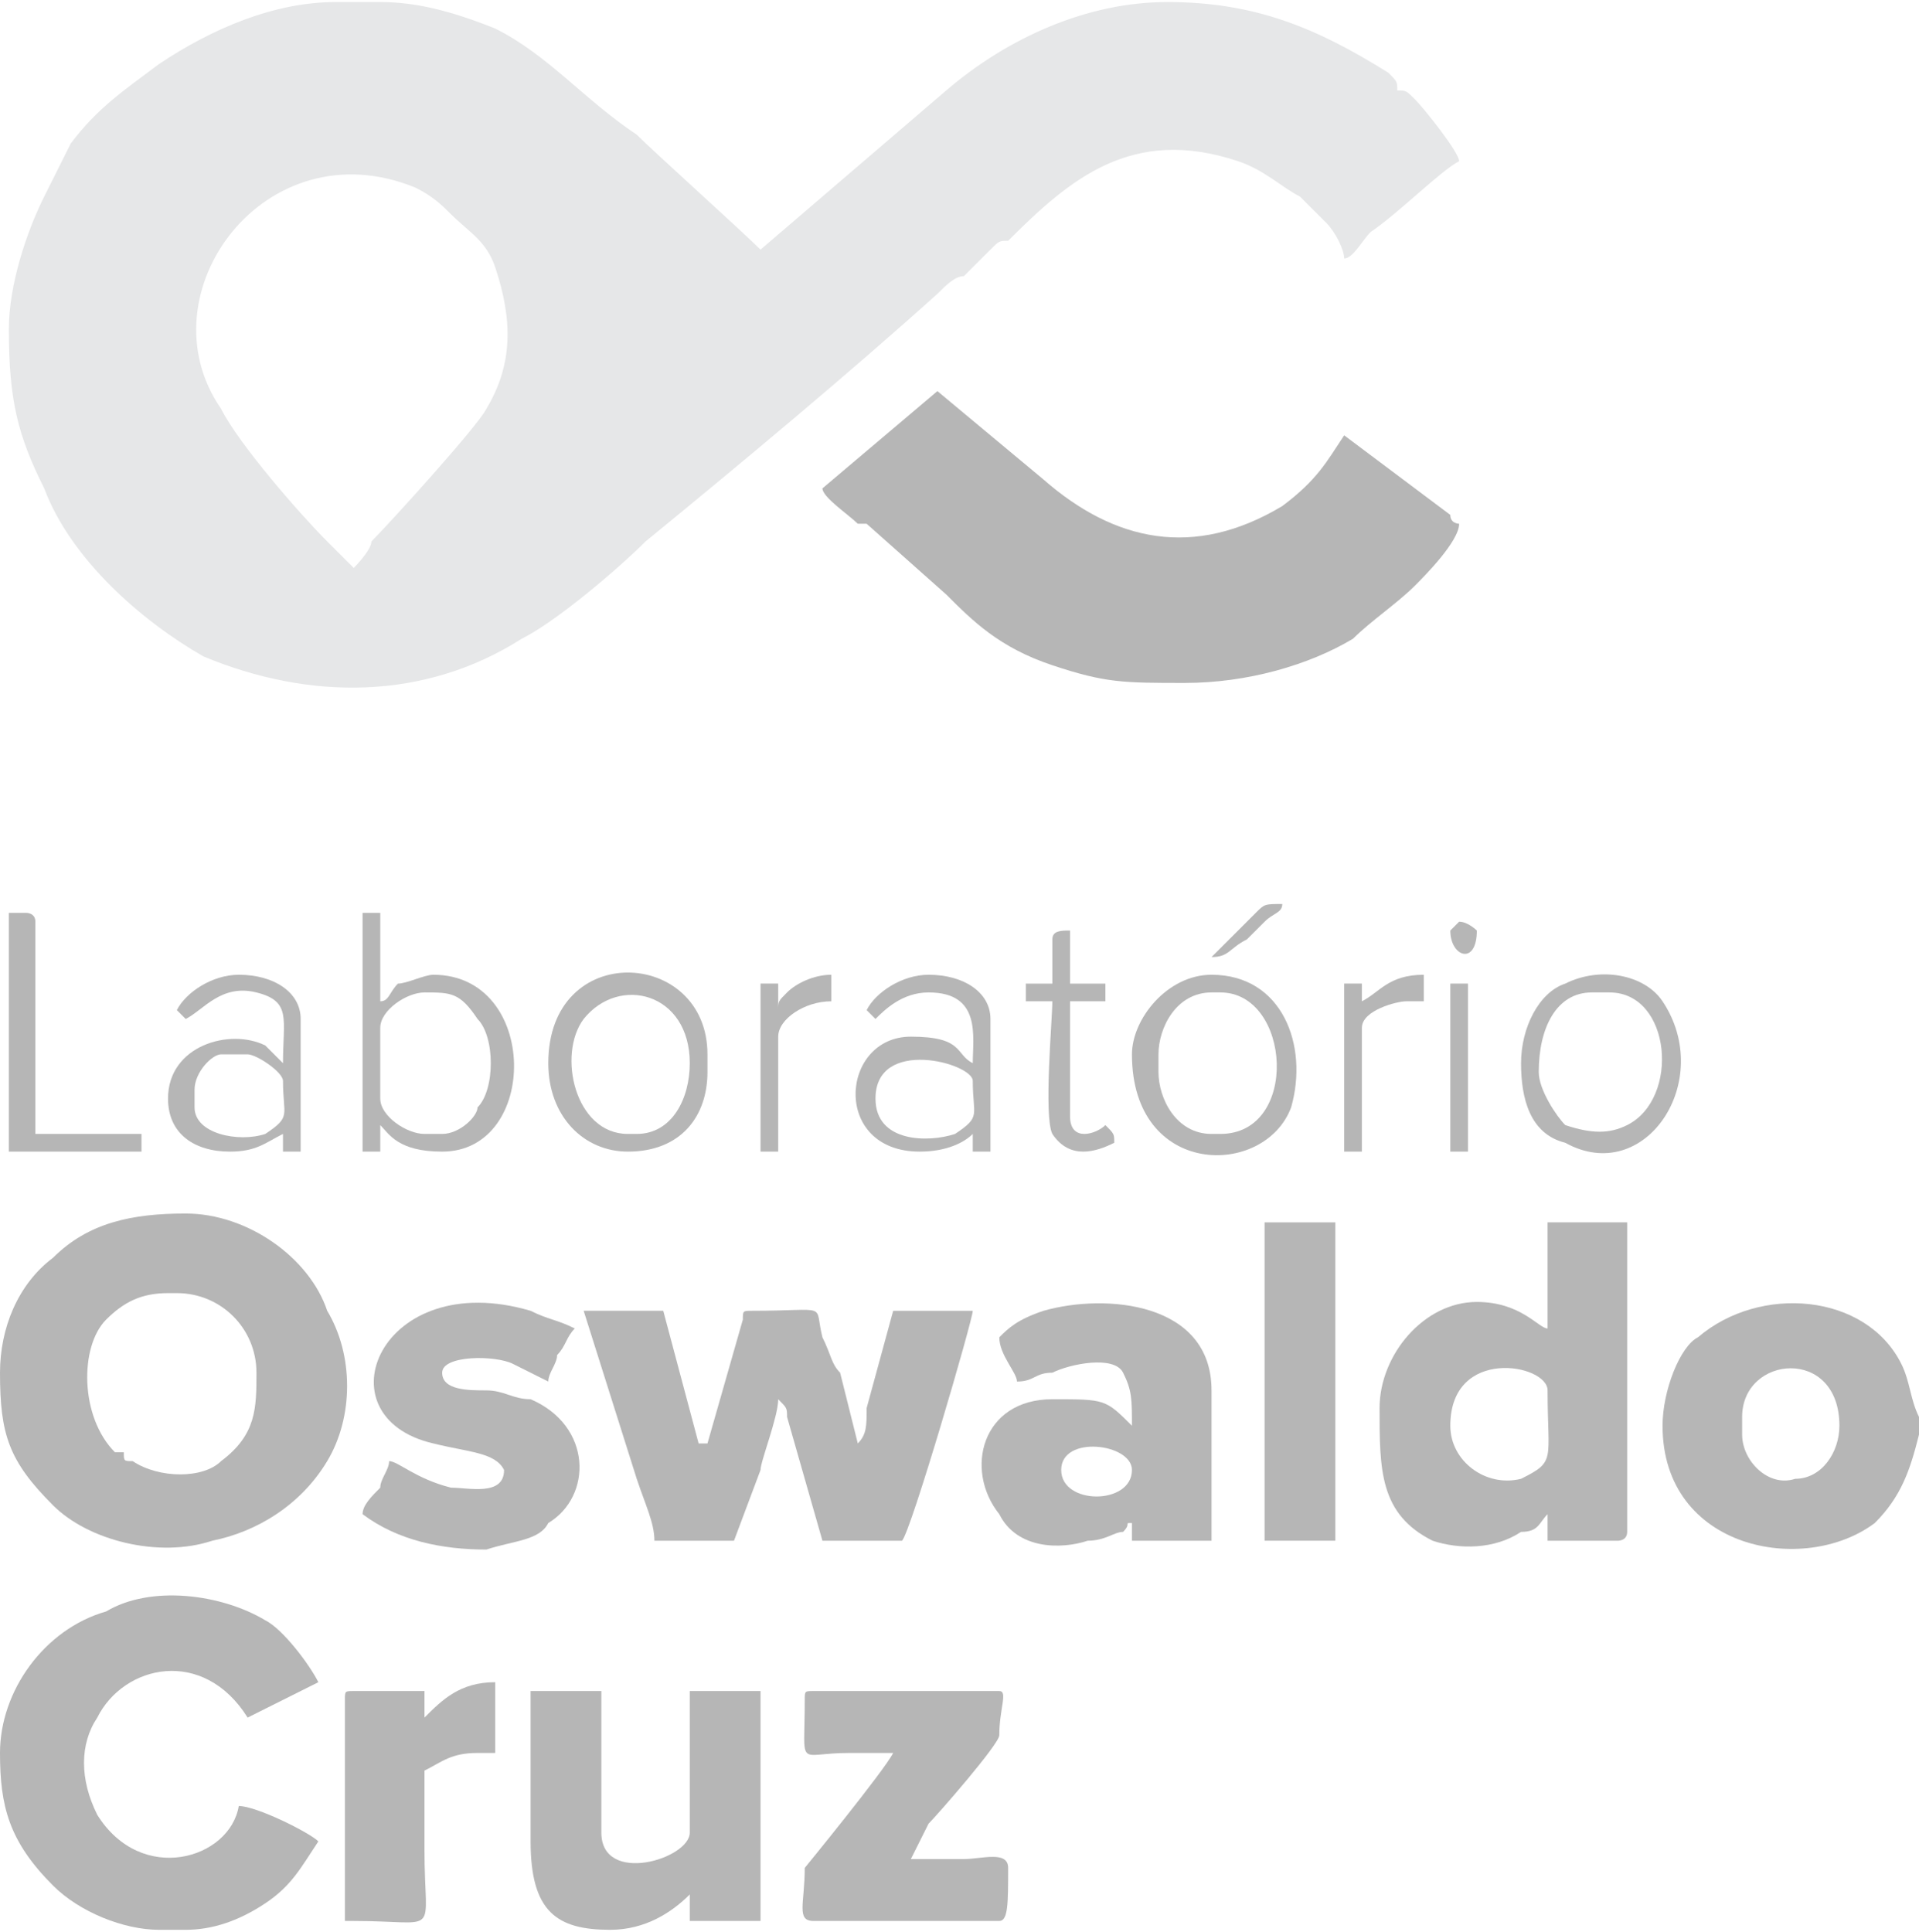 <?xml version="1.0" encoding="UTF-8"?>
<!DOCTYPE svg PUBLIC "-//W3C//DTD SVG 1.1//EN" "http://www.w3.org/Graphics/SVG/1.1/DTD/svg11.dtd">
<!-- Creator: CorelDRAW 2021 (64 Bit) -->
<svg xmlns="http://www.w3.org/2000/svg" xml:space="preserve" width="149px" height="150px" version="1.1" style="shape-rendering:geometricPrecision; text-rendering:geometricPrecision; image-rendering:optimizeQuality; fill-rule:evenodd; clip-rule:evenodd"
viewBox="0 0 2.17 2.18"
 xmlns:xlink="http://www.w3.org/1999/xlink"
 xmlns:xodm="http://www.corel.com/coreldraw/odm/2003">
 <defs>
  <style type="text/css">
   <![CDATA[
    .fil0 {fill:#E6E7E8}
    .fil1 {fill:#B6B6B6}
   ]]>
  </style>
 </defs>
 <g id="Camada_x0020_1">
  <g id="_2220717949296">
   <path class="fil0" d="M0.4 0.64l-0.03 -0.03c-0.03,-0.03 -0.1,-0.11 -0.12,-0.15 -0.09,-0.13 0.05,-0.32 0.22,-0.25 0.02,0.01 0.03,0.02 0.04,0.03 0.02,0.02 0.04,0.03 0.05,0.06 0.02,0.06 0.02,0.11 -0.01,0.16 -0.01,0.02 -0.11,0.13 -0.13,0.15 0,0.01 -0.02,0.03 -0.02,0.03zm-0.02 -0.64l0.05 0c0.04,0 0.08,0.01 0.13,0.03 0.06,0.03 0.1,0.08 0.16,0.12 0.02,0.02 0.12,0.11 0.14,0.13l0.21 -0.18c0.07,-0.06 0.16,-0.1 0.25,-0.1 0.1,0 0.17,0.03 0.25,0.08 0.01,0.01 0.01,0.01 0.01,0.02 0.01,0 0.01,0 0.02,0.01 0.01,0.01 0.05,0.06 0.05,0.07 -0.02,0.01 -0.07,0.06 -0.1,0.08 -0.01,0.01 -0.02,0.03 -0.03,0.03 0,-0.01 -0.01,-0.03 -0.02,-0.04l-0.03 -0.03c-0.02,-0.01 -0.04,-0.03 -0.07,-0.04 -0.12,-0.04 -0.19,0.02 -0.26,0.09 -0.01,0 -0.01,0 -0.02,0.01 -0.01,0.01 -0.02,0.02 -0.03,0.03 -0.01,0 -0.02,0.01 -0.03,0.02 -0.1,0.09 -0.22,0.19 -0.33,0.28 -0.03,0.03 -0.1,0.09 -0.14,0.11 -0.11,0.07 -0.24,0.07 -0.36,0.02 -0.07,-0.04 -0.15,-0.11 -0.18,-0.19 -0.03,-0.06 -0.04,-0.1 -0.04,-0.18 0,-0.05 0.02,-0.11 0.04,-0.15l0.03 -0.06c0.03,-0.04 0.06,-0.06 0.1,-0.09 0.06,-0.04 0.13,-0.07 0.2,-0.07z"/>
   <path class="fil1" d="M0.93 0.55c0,0.01 0.03,0.03 0.04,0.04 0,0 0,0 0.01,0l0.09 0.08c0.03,0.03 0.06,0.06 0.12,0.08 0.06,0.02 0.08,0.02 0.15,0.02 0.07,0 0.14,-0.02 0.19,-0.05 0.02,-0.02 0.05,-0.04 0.07,-0.06 0.01,-0.01 0.05,-0.05 0.05,-0.07 0,0 -0.01,0 -0.01,-0.01l-0.12 -0.09c-0.02,0.03 -0.03,0.05 -0.07,0.08 -0.1,0.06 -0.19,0.04 -0.27,-0.03l-0.12 -0.1 -0.13 0.11z"/>
   <path class="fil1" d="M0.19 1.46l0.01 0c0.05,0 0.09,0.04 0.09,0.09 0,0.04 0,0.07 -0.04,0.1 -0.02,0.02 -0.07,0.02 -0.1,0 -0.01,0 -0.01,0 -0.01,-0.01l-0.01 0c0,0 0,0 0,0 -0.04,-0.04 -0.04,-0.12 -0.01,-0.15 0.02,-0.02 0.04,-0.03 0.07,-0.03zm-0.19 0.09c0,0.07 0.01,0.1 0.06,0.15 0.04,0.04 0.12,0.06 0.18,0.04 0.05,-0.01 0.1,-0.04 0.13,-0.09 0.03,-0.05 0.03,-0.12 0,-0.17 -0.02,-0.06 -0.09,-0.11 -0.16,-0.11 -0.06,0 -0.11,0.01 -0.15,0.05 -0.04,0.03 -0.06,0.08 -0.06,0.13z"/>
   <path class="fil1" d="M0.74 1.74l0.09 0 0.03 -0.08c0,-0.01 0.02,-0.06 0.02,-0.08 0.01,0.01 0.01,0.01 0.01,0.02l0.04 0.14 0.09 0c0.01,-0.01 0.08,-0.25 0.08,-0.26l-0.09 0 -0.03 0.11c0,0.02 0,0.03 -0.01,0.04 0,0 0,0 0,0l-0.02 -0.08c-0.01,-0.01 -0.01,-0.02 -0.02,-0.04 -0.01,-0.04 0.01,-0.03 -0.08,-0.03 -0.01,0 -0.01,0 -0.01,0.01l-0.04 0.14c-0.01,0 -0.01,0 -0.01,0l-0.04 -0.15 -0.09 0 0.06 0.19c0.01,0.03 0.02,0.05 0.02,0.07z"/>
   <path class="fil1" d="M0 1.98c0,0.06 0.01,0.1 0.06,0.15 0.03,0.03 0.08,0.05 0.12,0.05l0.03 0c0.03,0 0.06,-0.01 0.09,-0.03 0.03,-0.02 0.04,-0.04 0.06,-0.07 -0.01,-0.01 -0.07,-0.04 -0.09,-0.04 -0.01,0.06 -0.11,0.09 -0.16,0.01 -0.02,-0.04 -0.02,-0.08 0,-0.11 0.03,-0.06 0.12,-0.08 0.17,0l0.08 -0.04c-0.01,-0.02 -0.04,-0.06 -0.06,-0.07 -0.05,-0.03 -0.13,-0.04 -0.18,-0.01 -0.07,0.02 -0.12,0.09 -0.12,0.16z"/>
   <path class="fil1" d="M1.64 1.61c0,-0.09 0.11,-0.07 0.11,-0.04 0,0.08 0.01,0.08 -0.03,0.1 -0.04,0.01 -0.08,-0.02 -0.08,-0.06zm0.11 -0.11c-0.01,0 -0.03,-0.03 -0.08,-0.03 -0.06,0 -0.11,0.06 -0.11,0.12 0,0.07 0,0.12 0.06,0.15 0.03,0.01 0.07,0.01 0.1,-0.01 0.02,0 0.02,-0.01 0.03,-0.02l0 0.03 0.08 0c0,0 0.01,0 0.01,-0.01l0 -0.35 -0.09 0 0 0.12z"/>
   <path class="fil1" d="M1.97 1.62l0 -0.02c0,-0.07 0.11,-0.08 0.11,0.01 0,0.03 -0.02,0.06 -0.05,0.06 -0.03,0.01 -0.06,-0.02 -0.06,-0.05zm0.2 -0.02l0 0.02c-0.01,0.04 -0.02,0.07 -0.05,0.1 -0.08,0.06 -0.24,0.03 -0.24,-0.11 0,-0.04 0.02,-0.09 0.04,-0.1 0.07,-0.06 0.19,-0.05 0.23,0.03 0.01,0.02 0.01,0.04 0.02,0.06z"/>
   <path class="fil1" d="M1.2 1.66c0,-0.04 0.08,-0.03 0.08,0 0,0.04 -0.08,0.04 -0.08,0zm-0.07 -0.15c0,0.02 0.02,0.04 0.02,0.05 0.02,0 0.02,-0.01 0.04,-0.01 0.02,-0.01 0.07,-0.02 0.08,0 0.01,0.02 0.01,0.03 0.01,0.06 -0.03,-0.03 -0.03,-0.03 -0.09,-0.03 -0.08,0 -0.1,0.08 -0.06,0.13 0.02,0.04 0.07,0.04 0.1,0.03 0.02,0 0.03,-0.01 0.04,-0.01 0.01,-0.01 0,-0.01 0.01,-0.01l0 0.02 0.09 0 0 -0.17c0,-0.1 -0.12,-0.11 -0.19,-0.09 -0.03,0.01 -0.04,0.02 -0.05,0.03z"/>
   <path class="fil1" d="M0.6 1.92l0 0.16c0,0.08 0.03,0.1 0.09,0.1 0.04,0 0.07,-0.02 0.09,-0.04l0 0.03 0.08 0 0 -0.26 -0.08 0 0 0.16c0,0.03 -0.1,0.06 -0.1,0l0 -0.16 -0.08 0c0,0 0,0 0,0.01z"/>
   <path class="fil1" d="M0.91 1.92c0,0.08 -0.01,0.06 0.05,0.06 0.02,0 0.03,0 0.05,0 -0.01,0.02 -0.1,0.13 -0.1,0.13 0,0.04 -0.01,0.06 0.01,0.06l0.21 0c0.01,0 0.01,-0.02 0.01,-0.06 0,-0.02 -0.03,-0.01 -0.05,-0.01 -0.02,0 -0.04,0 -0.06,0l0.02 -0.04c0.01,-0.01 0.08,-0.09 0.08,-0.1 0,-0.03 0.01,-0.05 0,-0.05l-0.21 0c-0.01,0 -0.01,0 -0.01,0.01z"/>
   <path class="fil1" d="M0.57 1.66c0,0.03 -0.04,0.02 -0.06,0.02 -0.04,-0.01 -0.06,-0.03 -0.07,-0.03 0,0.01 -0.01,0.02 -0.01,0.03 -0.01,0.01 -0.02,0.02 -0.02,0.03 0.04,0.03 0.09,0.04 0.14,0.04 0.03,-0.01 0.06,-0.01 0.07,-0.03 0.05,-0.03 0.05,-0.11 -0.02,-0.14 -0.02,0 -0.03,-0.01 -0.05,-0.01 -0.02,0 -0.05,0 -0.05,-0.02 0,-0.02 0.06,-0.02 0.08,-0.01l0.04 0.02c0,-0.01 0.01,-0.02 0.01,-0.03 0.01,-0.01 0.01,-0.02 0.02,-0.03 -0.02,-0.01 -0.03,-0.01 -0.05,-0.02 -0.17,-0.05 -0.24,0.12 -0.11,0.15 0.04,0.01 0.07,0.01 0.08,0.03z"/>
   <polygon class="fil1" points="1.43,1.74 1.51,1.74 1.51,1.38 1.43,1.38 "/>
   <path class="fil1" d="M0.48 1.94l0 -0.03 -0.08 0c-0.01,0 -0.01,0 -0.01,0.01l0 0.25c0,0 0,0 0.01,0 0.1,0 0.08,0.02 0.08,-0.08 0,-0.03 0,-0.06 0,-0.09 0.02,-0.01 0.03,-0.02 0.06,-0.02 0.01,0 0.01,0 0.02,0l0 -0.08c-0.04,0 -0.06,0.02 -0.08,0.04z"/>
   <path class="fil1" d="M0.5 1.28l-0.02 0c-0.02,0 -0.05,-0.02 -0.05,-0.04l0 -0.08c0,-0.02 0.03,-0.04 0.05,-0.04 0.03,0 0.04,0 0.06,0.03 0.02,0.02 0.02,0.08 0,0.1 0,0.01 -0.02,0.03 -0.04,0.03zm-0.09 0.02l0.02 0 0 -0.03c0.01,0.01 0.02,0.03 0.07,0.03 0.11,0 0.11,-0.2 -0.01,-0.2 -0.01,0 -0.03,0.01 -0.04,0.01 -0.01,0.01 -0.01,0.02 -0.02,0.02l0 -0.1 -0.02 0 0 0.27z"/>
   <path class="fil1" d="M0.72 1.28l-0.01 0c-0.06,0 -0.08,-0.09 -0.05,-0.13 0.04,-0.05 0.12,-0.03 0.12,0.05 0,0.04 -0.02,0.08 -0.06,0.08zm-0.01 0.02c0.06,0 0.09,-0.04 0.09,-0.09l0 -0.02c0,-0.12 -0.18,-0.13 -0.18,0.01 0,0.06 0.04,0.1 0.09,0.1z"/>
   <path class="fil1" d="M0.99 1.24c0,-0.07 0.11,-0.04 0.11,-0.02 0,0.04 0.01,0.04 -0.02,0.06 -0.03,0.01 -0.09,0.01 -0.09,-0.04zm-0.01 -0.1l0.01 0.01c0.01,-0.01 0.03,-0.03 0.06,-0.03 0.06,0 0.05,0.05 0.05,0.08 -0.02,-0.01 -0.01,-0.03 -0.07,-0.03 -0.08,0 -0.09,0.13 0.01,0.13 0.03,0 0.05,-0.01 0.06,-0.02l0 0.02 0.02 0 0 -0.15c0,-0.03 -0.03,-0.05 -0.07,-0.05 -0.03,0 -0.06,0.02 -0.07,0.04z"/>
   <path class="fil1" d="M0.22 1.25l0 -0.02c0,-0.02 0.02,-0.04 0.03,-0.04l0.03 0c0.01,0 0.04,0.02 0.04,0.03 0,0.04 0.01,0.04 -0.02,0.06 -0.03,0.01 -0.08,0 -0.08,-0.03zm-0.02 -0.11l0.01 0.01c0.02,-0.01 0.04,-0.04 0.08,-0.03 0.04,0.01 0.03,0.03 0.03,0.08 -0.01,-0.01 -0.01,-0.01 -0.02,-0.02 -0.04,-0.02 -0.11,0 -0.11,0.06 0,0.04 0.03,0.06 0.07,0.06 0.03,0 0.04,-0.01 0.06,-0.02l0 0.02 0.02 0 0 -0.15c0,-0.03 -0.03,-0.05 -0.07,-0.05 -0.03,0 -0.06,0.02 -0.07,0.04z"/>
   <path class="fil1" d="M1.74 1.21c0,-0.05 0.02,-0.09 0.06,-0.09l0.02 0c0.07,0 0.08,0.12 0.02,0.15 -0.02,0.01 -0.04,0.01 -0.07,0 -0.01,-0.01 -0.03,-0.04 -0.03,-0.06zm-0.02 -0.01c0,0.04 0.01,0.08 0.05,0.09 0.09,0.05 0.17,-0.07 0.11,-0.16 -0.02,-0.03 -0.07,-0.04 -0.11,-0.02 -0.03,0.01 -0.05,0.05 -0.05,0.09z"/>
   <path class="fil1" d="M1.38 1.28l-0.01 0c-0.04,0 -0.06,-0.04 -0.06,-0.07l0 -0.02c0,-0.03 0.02,-0.07 0.06,-0.07l0.01 0c0.08,0 0.09,0.16 0,0.16zm-0.1 -0.09c0,0.14 0.15,0.14 0.18,0.06 0.02,-0.07 -0.01,-0.15 -0.09,-0.15 -0.05,0 -0.09,0.05 -0.09,0.09z"/>
   <path class="fil1" d="M0.01 1.3l0.15 0 0 -0.02 -0.12 0 0 -0.24c0,-0.01 -0.01,-0.01 -0.01,-0.01l-0.02 0 0 0.27z"/>
   <path class="fil1" d="M1.19 1.06l0 0.05 -0.03 0 0 0.02 0.03 0c0,0.02 -0.01,0.13 0,0.15 0.02,0.03 0.05,0.02 0.07,0.01 0,-0.01 0,-0.01 -0.01,-0.02 -0.01,0.01 -0.04,0.02 -0.04,-0.01l0 -0.13 0.04 0 0 -0.02 -0.04 0 0 -0.06c-0.01,0 -0.02,0 -0.02,0.01z"/>
   <path class="fil1" d="M1.54 1.13l0 -0.02 -0.02 0 0 0.19 0.02 0 0 -0.14c0,-0.02 0.04,-0.03 0.05,-0.03l0.02 0 0 -0.03c-0.04,0 -0.05,0.02 -0.07,0.03z"/>
   <path class="fil1" d="M0.88 1.14l0 -0.03 -0.02 0 0 0.19 0.02 0 0 -0.13c0,-0.02 0.03,-0.04 0.06,-0.04l0 -0.03c-0.02,0 -0.04,0.01 -0.05,0.02 -0.01,0.01 -0.01,0.01 -0.01,0.02z"/>
   <polygon class="fil1" points="1.64,1.3 1.66,1.3 1.66,1.11 1.64,1.11 "/>
   <path class="fil1" d="M1.37 1.08c0.02,0 0.02,-0.01 0.04,-0.02 0.01,-0.01 0.01,-0.01 0.02,-0.02 0.01,-0.01 0.02,-0.01 0.02,-0.02 -0.02,0 -0.02,0 -0.03,0.01l-0.05 0.05z"/>
   <path class="fil1" d="M1.64 1.05c0,0.03 0.03,0.04 0.03,0 0,0 -0.01,-0.01 -0.02,-0.01 0,0 -0.01,0.01 -0.01,0.01z"/>
  </g>
 </g>
</svg>
